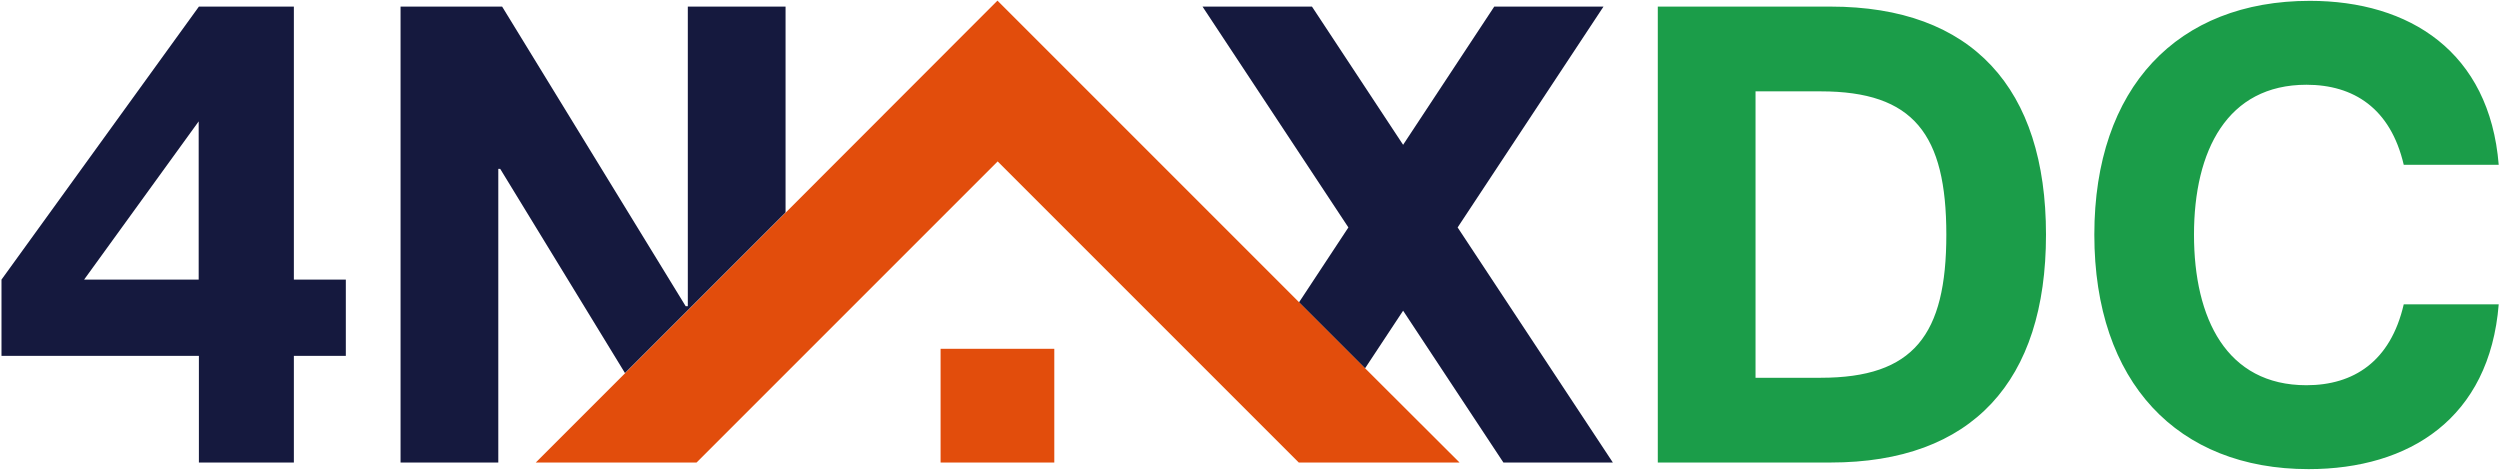 <svg version="1.2" xmlns="http://www.w3.org/2000/svg" viewBox="0 0 1174 221" width="1174" height="221">
	<title>4NaXDC Main Logo-pdf</title>
	<defs>
		<clipPath clipPathUnits="userSpaceOnUse" id="cp1">
			<path d="m-124-124h1422v468h-1422z"/>
		</clipPath>
	</defs>
	<style>
		.s0 { fill: #15193e } 
		.s1 { fill: #1b9d49 } 
		.s2 { fill: #e24d0c } 
	</style>
	<g id="Page 1" clip-path="url(#cp1)">
		<path id="Path 1" fill-rule="evenodd" class="s0" d="m162.4 131.3v35.8h-24.4v50.1h-44.6v-50.1h-92.7v-35.8l92.7-128.2h44.6v128.2zm-69.1-74.3l-53.8 74.3h53.8zm275.6-53.9v96.7l-75.4 75.4-58.6-95.9h-0.9v137.9h-45.9v-214.1h47.7l86.2 140.7h1v-140.7zm388.5 214.1h-51.4l-47.1-71.3-17.9 27.1-31-31 23.2-35.2-68.5-103.7h51.4l42.8 64.9 42.8-64.9h51.3l-68.5 103.7z"/>
		<path id="Path 2" fill-rule="evenodd" class="s1" d="m960.8 110.2c0 68.8-34.6 107-101.2 107h-81.1v-214.1h81.1c66.6 0 101.2 38.3 101.2 107.1zm-46.8 0c0-47.1-15.3-67.3-59-67.3h-30.6v134.5h30.6c43.7 0 59-20.1 59-67.2zm214.8 32.7h44.6c-4.3 53.5-41.9 77.4-89.3 77.4-61.5 0-100.6-40.7-100.6-110.1 0-69.2 39.1-109.8 101.2-109.8 46.8 0 84.4 23.9 88.7 77h-44.6c-6.2-26.6-23.6-37.6-45.7-37.6-37.2 0-52.8 30.9-52.8 70.4 0 39.4 15.3 70.7 52.8 70.7 22.1 0 39.5-11.1 45.7-38z"/>
		<path id="Path 3" class="s2" d="m685.4 217.2h-75.5l-29.8-29.8-111.6-111.6-99.5 99.5-41.9 41.9h-75.5l42-42 75.4-75.4 99.4-99.5 141.7 141.7 31 31zm-190.3 0h-53.4v-53.4h53.4z"/>
	</g>
</svg>